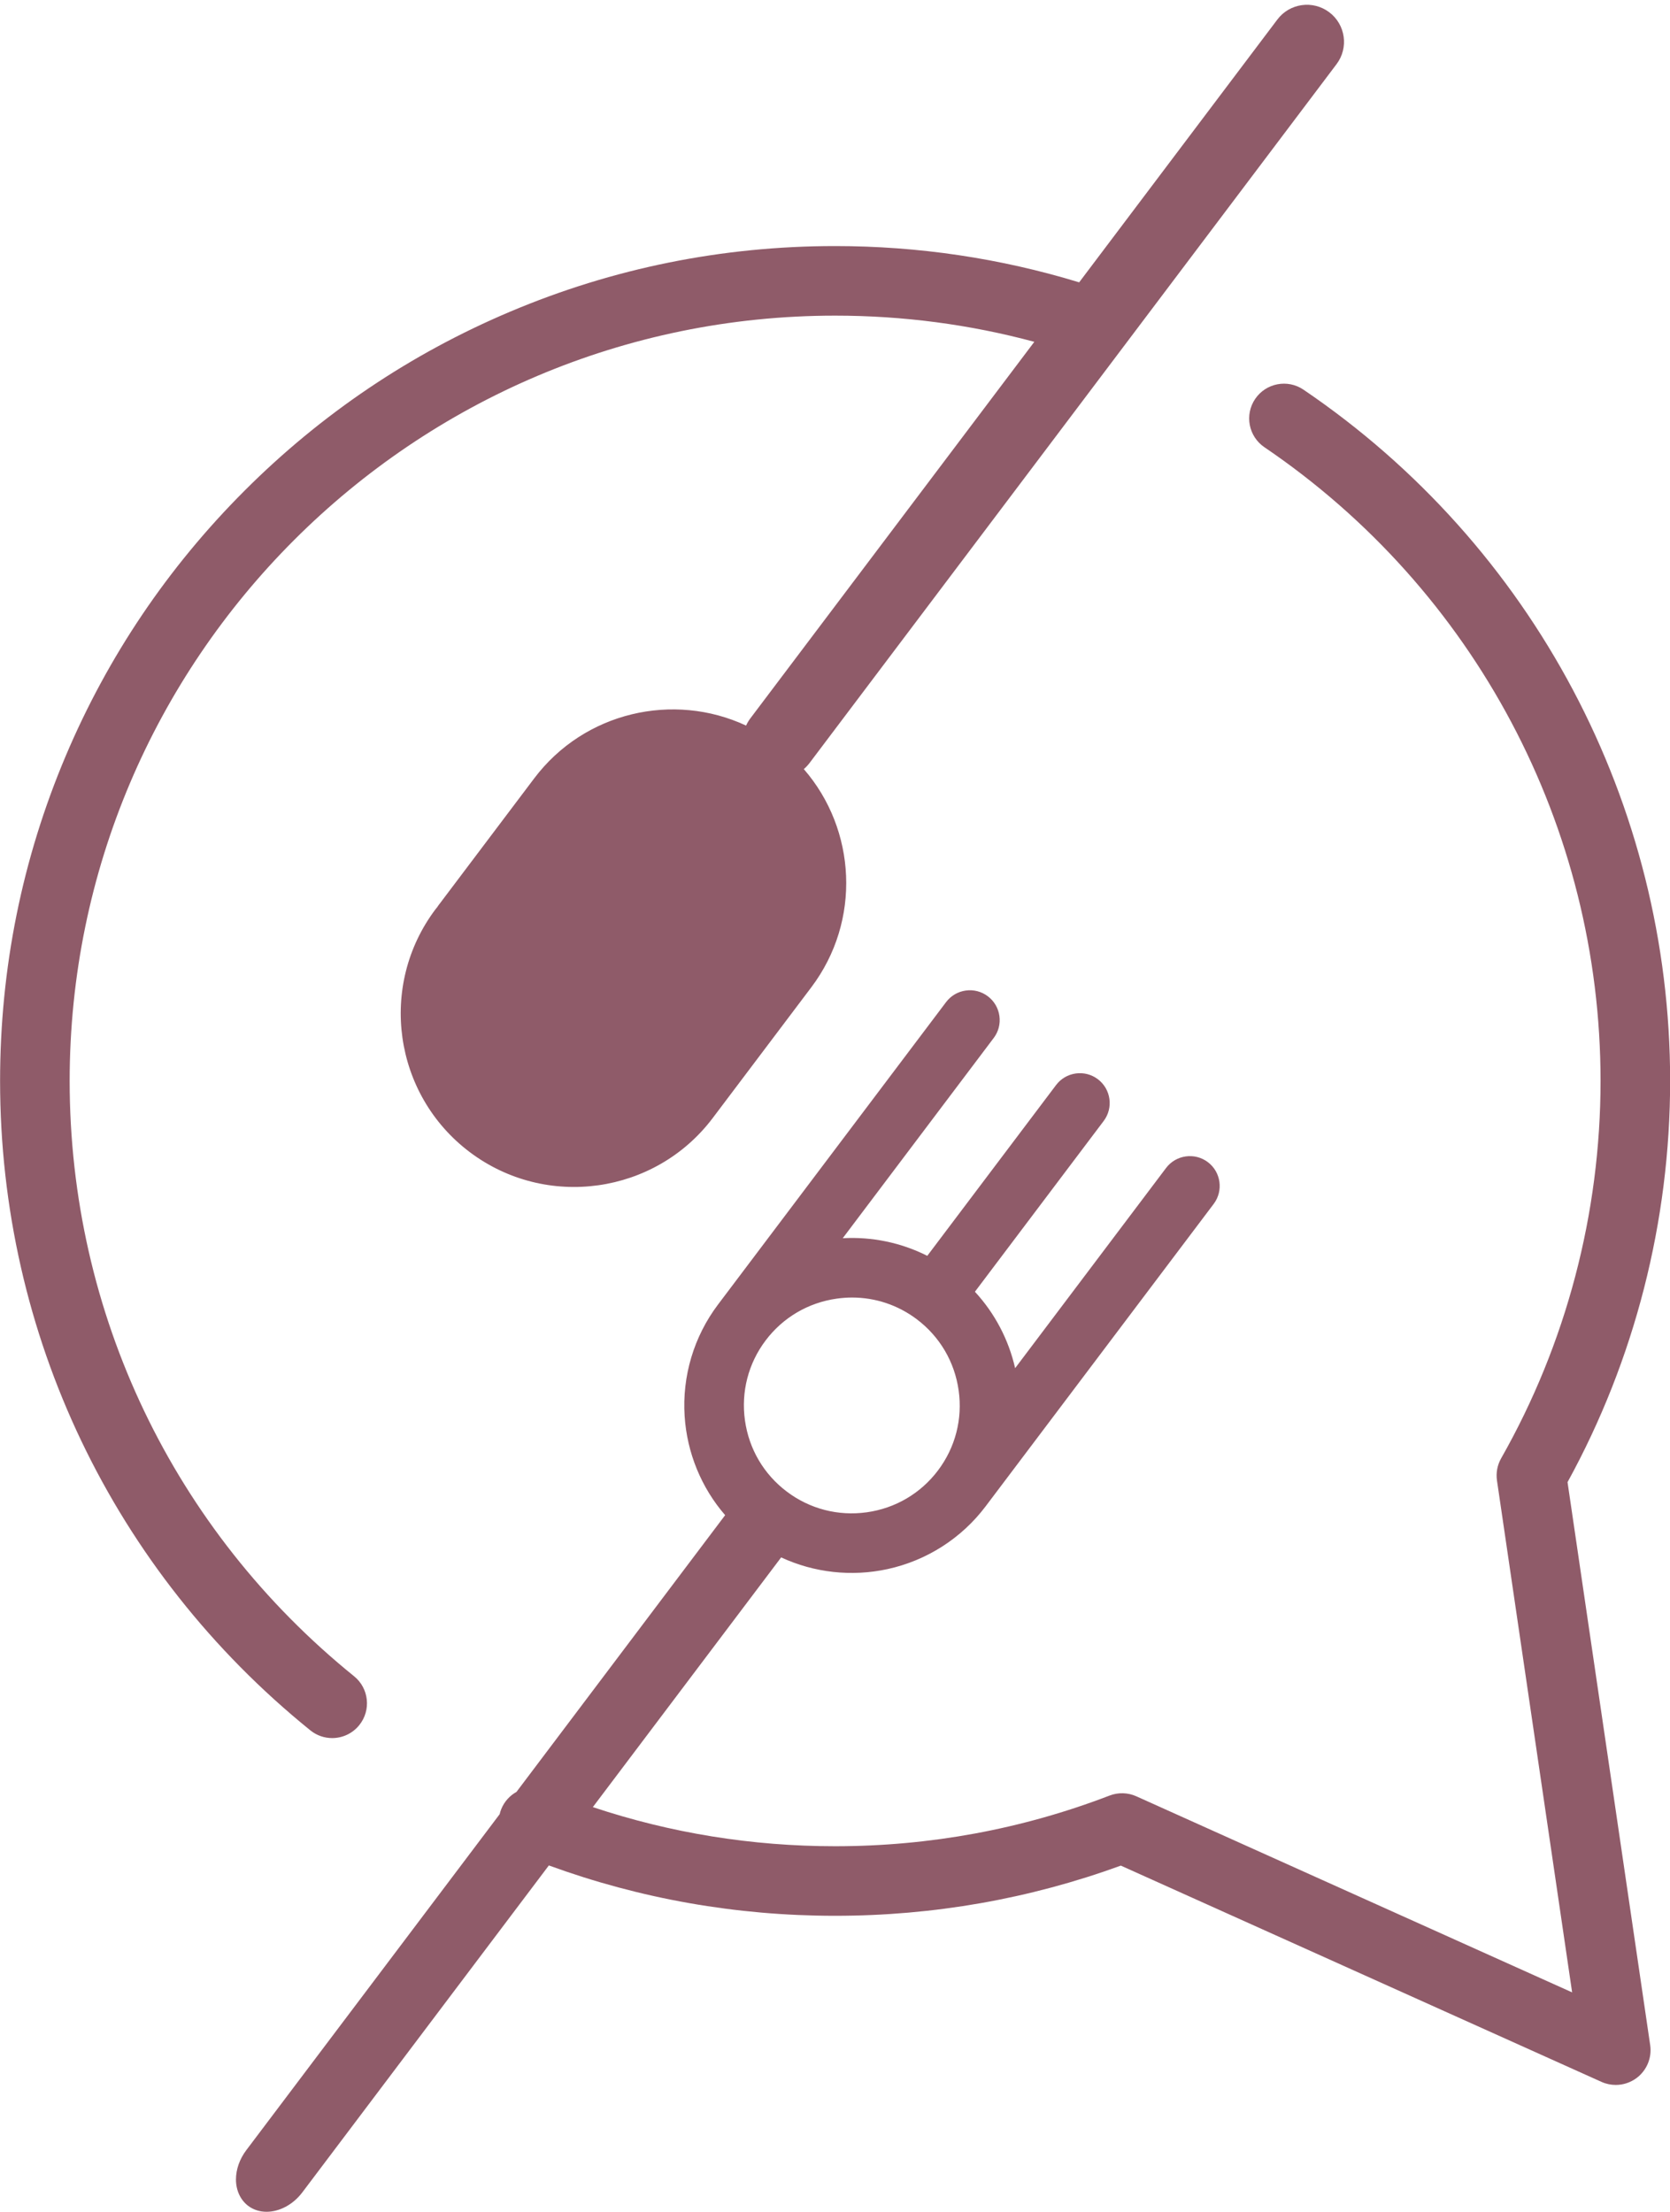 <?xml version="1.0" encoding="UTF-8" standalone="no"?><svg xmlns="http://www.w3.org/2000/svg" xmlns:xlink="http://www.w3.org/1999/xlink" fill="#000000" height="1021.2" preserveAspectRatio="xMidYMid meet" version="1" viewBox="614.5 488.3 770.9 1021.2" width="770.9" zoomAndPan="magnify"><g id="change1_1"><path d="M 614.539 987.371 C 614.539 935.34 624.734 884.859 644.836 837.32 C 664.254 791.422 692.043 750.199 727.438 714.809 C 762.832 679.41 804.055 651.621 849.957 632.211 C 897.488 612.102 947.969 601.91 1000 601.91 C 1038.441 601.91 1076.281 607.551 1112.66 618.66 L 1204.148 497.32 C 1209.828 489.77 1220.559 488.27 1228.109 493.961 C 1235.648 499.648 1237.16 510.379 1231.469 517.922 L 988.18 840.609 C 987.395 841.648 986.504 842.578 985.547 843.391 C 1009.809 871.32 1012.172 913.43 989.02 944.129 L 943.52 1004.48 C 916.926 1039.75 866.598 1046.809 831.328 1020.219 C 796.062 993.629 789 943.301 815.594 908.031 C 815.805 907.75 816.023 907.488 816.258 907.23 C 816.438 906.941 816.633 906.648 816.844 906.371 L 861.094 847.68 C 884.242 816.98 925.375 807.66 958.906 823.301 C 959.422 822.16 960.066 821.051 960.855 820 L 1091.961 646.121 C 1062.109 638.09 1031.281 634.031 1000 634.031 C 805.168 634.031 646.656 792.531 646.656 987.371 C 646.656 1094.559 694.512 1194.738 777.945 1262.23 C 784.84 1267.809 785.906 1277.922 780.328 1284.82 C 777.156 1288.738 772.516 1290.781 767.836 1290.781 C 764.285 1290.781 760.719 1289.609 757.746 1287.199 C 666.734 1213.59 614.539 1104.301 614.539 987.371 Z M 967.918 1107.199 C 975.918 1096.59 987.594 1089.73 1000.789 1087.879 C 1003.148 1087.551 1005.5 1087.379 1007.84 1087.379 C 1018.59 1087.379 1029 1090.84 1037.711 1097.41 C 1048.32 1105.41 1055.18 1117.09 1057.031 1130.281 C 1058.891 1143.48 1055.5 1156.59 1047.5 1167.199 C 1039.5 1177.809 1027.828 1184.68 1014.629 1186.531 C 1001.43 1188.379 988.32 1184.988 977.711 1176.988 C 967.102 1168.988 960.238 1157.32 958.387 1144.121 C 956.535 1130.922 959.922 1117.809 967.918 1107.199 Z M 1338.102 1172.621 C 1369.102 1116.129 1385.461 1052.199 1385.461 987.371 C 1385.461 859.461 1322.191 740.141 1216.219 668.219 C 1208.879 663.23 1198.891 665.148 1193.91 672.48 C 1188.93 679.82 1190.84 689.809 1198.18 694.789 C 1295.34 760.73 1353.34 870.109 1353.34 987.371 C 1353.34 1048.52 1337.469 1108.77 1307.449 1161.621 C 1305.68 1164.738 1305.012 1168.352 1305.531 1171.891 L 1340.219 1408.191 L 1139.051 1317.66 C 1135.141 1315.898 1130.699 1315.781 1126.699 1317.32 C 1086.301 1332.84 1043.672 1340.711 1000 1340.711 C 961.598 1340.711 924.078 1334.641 888.164 1322.648 L 975.09 1207.359 C 990.32 1214.43 1007.602 1216.359 1024.18 1212.762 C 1042.27 1208.828 1058.359 1198.539 1069.48 1183.781 L 1174.77 1044.141 C 1179.328 1038.078 1178.121 1029.43 1172.059 1024.859 C 1166 1020.289 1157.352 1021.5 1152.781 1027.559 L 1083.102 1119.988 C 1080.102 1106.809 1073.711 1094.629 1064.539 1084.699 L 1123.98 1005.852 C 1128.551 999.789 1127.34 991.141 1121.281 986.57 C 1118.34 984.359 1114.73 983.422 1111.078 983.93 C 1107.441 984.441 1104.211 986.34 1102 989.27 L 1042.551 1068.121 C 1030.48 1062.031 1017.012 1059.238 1003.52 1059.988 L 1073.199 967.559 C 1075.422 964.629 1076.352 961 1075.84 957.359 C 1075.328 953.719 1073.43 950.5 1070.5 948.281 C 1067.559 946.07 1063.941 945.129 1060.301 945.641 C 1056.66 946.148 1053.43 948.051 1051.219 950.988 L 945.938 1090.629 C 934.809 1105.391 929.34 1123.691 930.539 1142.16 C 931.641 1159.09 938.242 1175.172 949.238 1187.859 L 852.914 1315.629 C 849.848 1317.34 847.312 1320.059 845.887 1323.57 C 845.57 1324.34 845.34 1325.129 845.152 1325.922 L 728.195 1481.039 C 725.113 1485.129 723.422 1489.941 723.426 1494.578 C 723.43 1499.609 725.492 1504.051 729.082 1506.762 C 731.539 1508.609 734.48 1509.488 737.551 1509.488 C 743.387 1509.488 749.695 1506.301 754.047 1500.539 L 867.859 1349.578 C 910.109 1365.012 954.492 1372.828 1000 1372.828 C 1045.352 1372.828 1089.691 1365.039 1131.898 1349.66 L 1353.77 1449.512 C 1355.879 1450.461 1358.129 1450.922 1360.359 1450.922 C 1363.801 1450.922 1367.199 1449.82 1370.039 1447.68 C 1374.719 1444.141 1377.102 1438.34 1376.25 1432.531 L 1338.102 1172.621" fill="#8f5b69"/></g></svg>